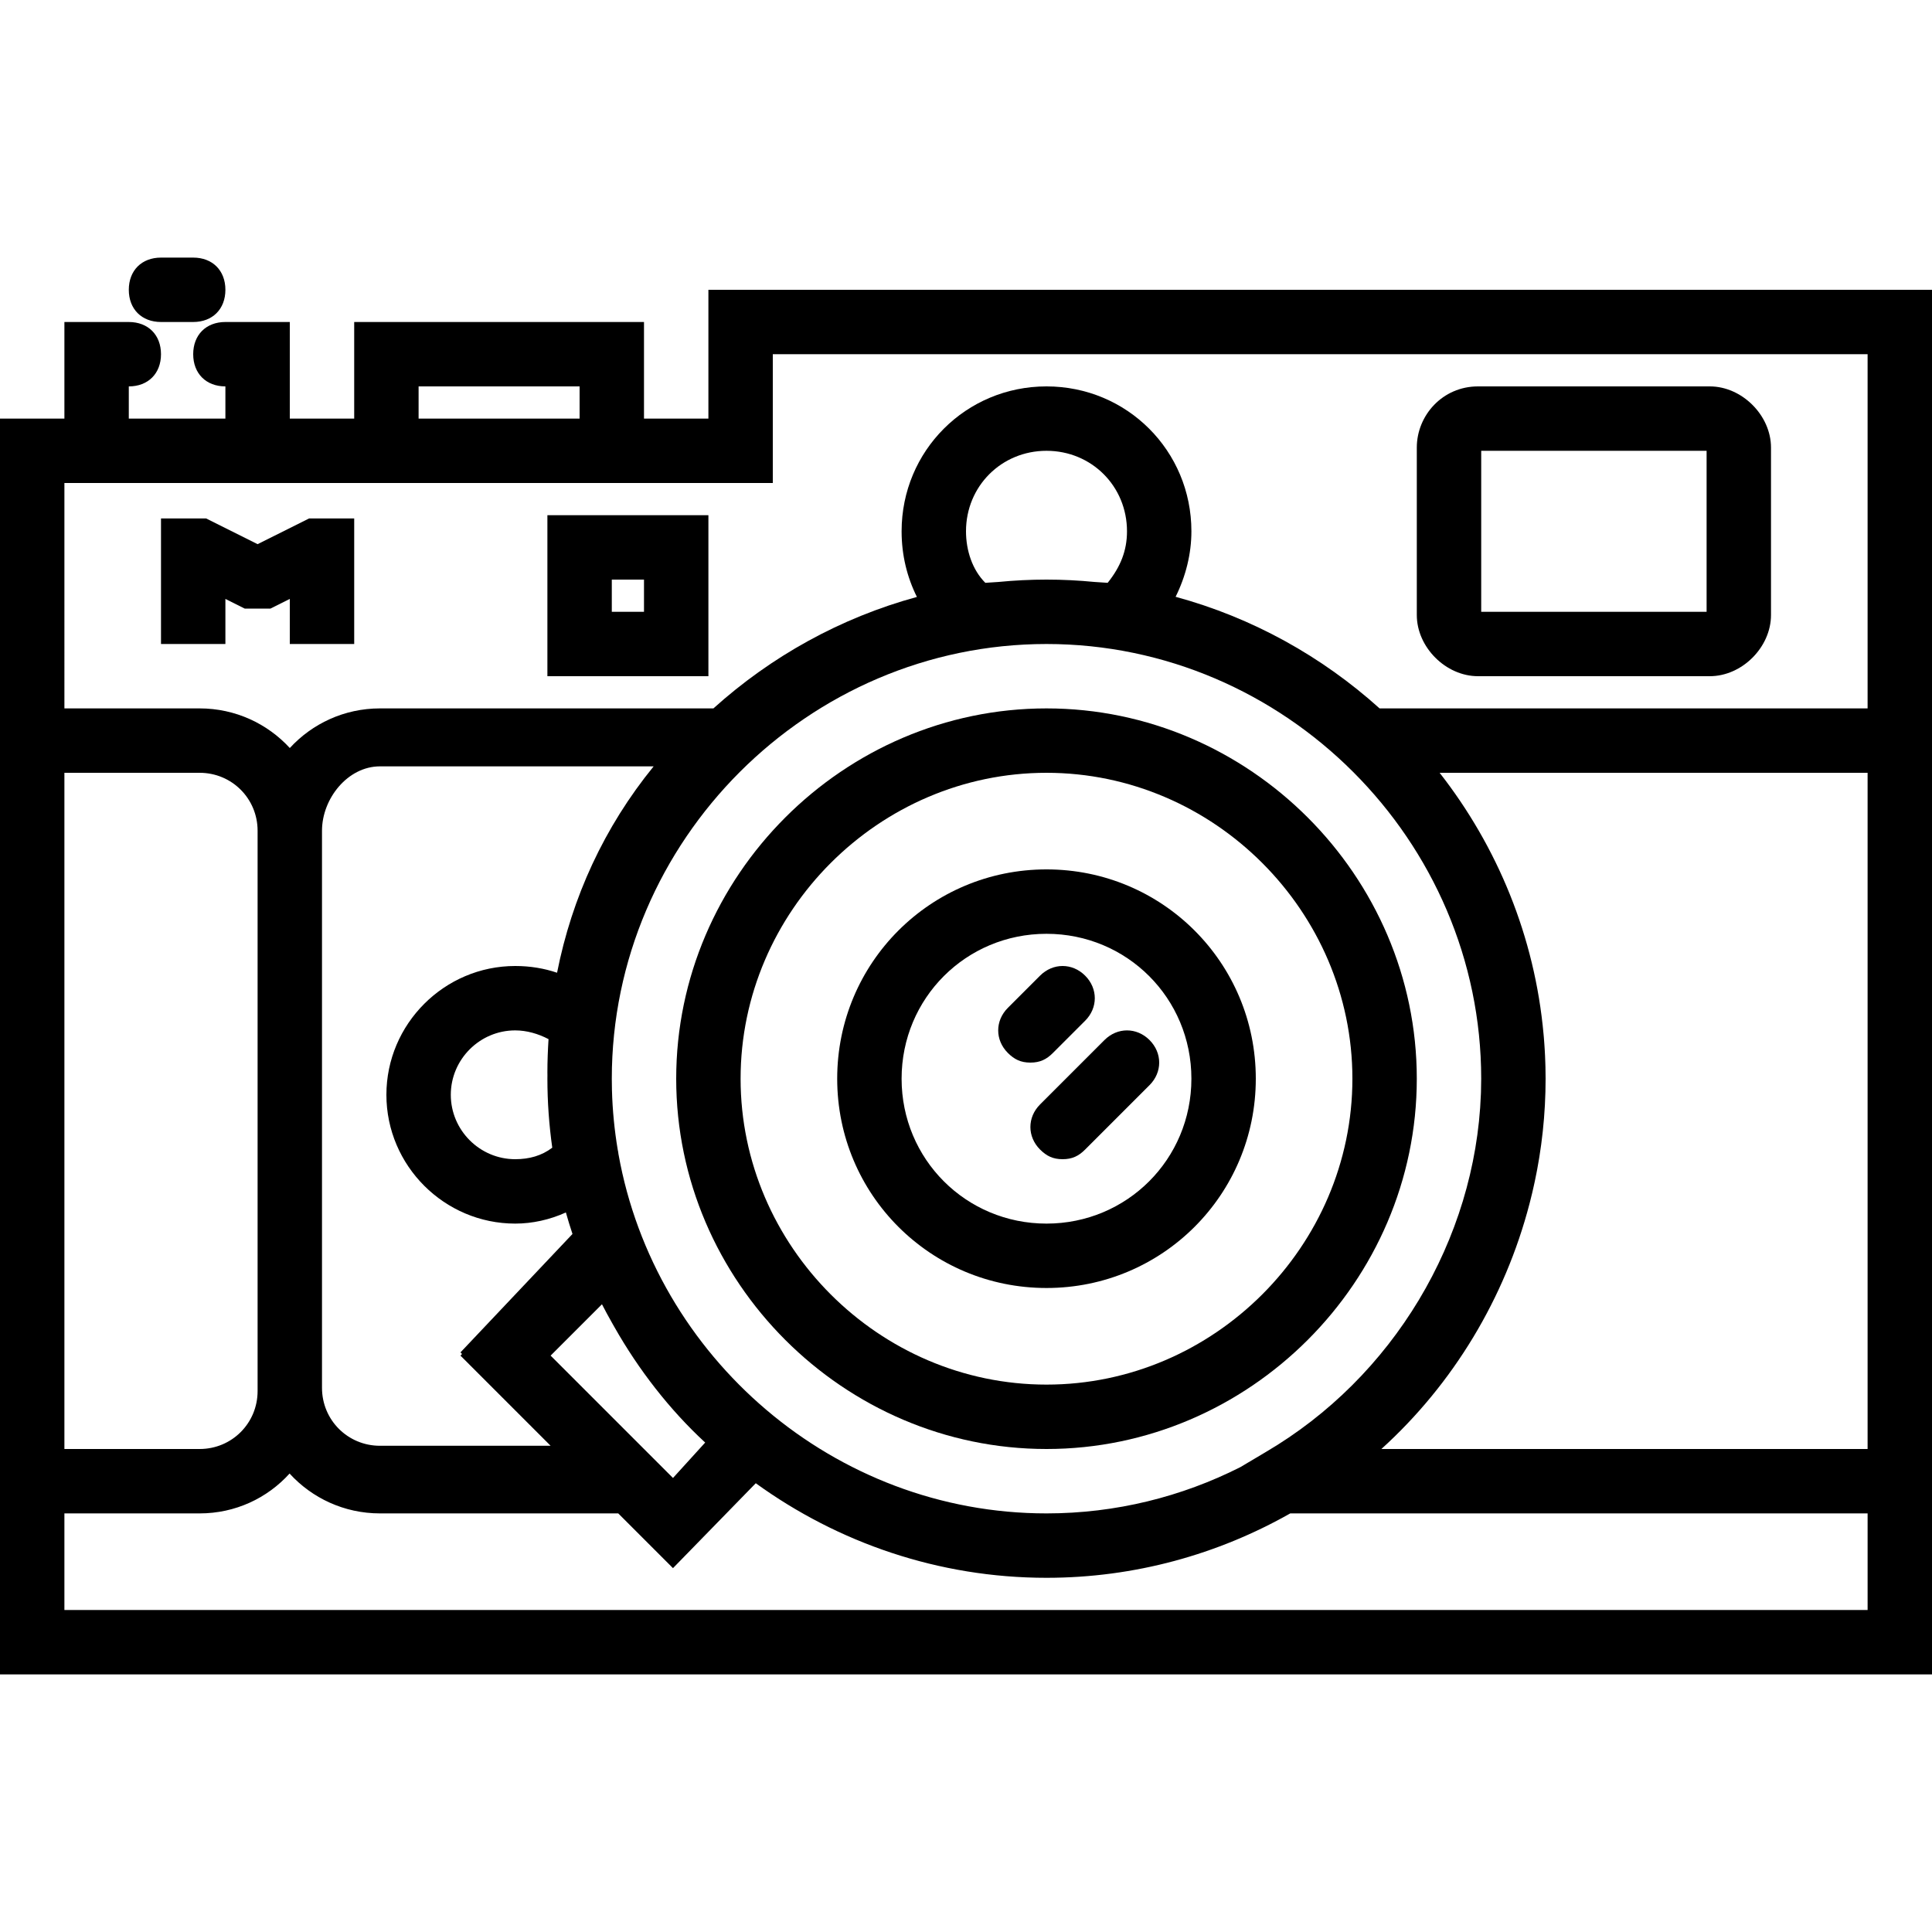 <?xml version="1.0" encoding="iso-8859-1"?>
<!-- Uploaded to: SVG Repo, www.svgrepo.com, Generator: SVG Repo Mixer Tools -->
<svg fill="#000000" height="800px" width="800px" version="1.1" id="Layer_1" xmlns="http://www.w3.org/2000/svg" xmlns:xlink="http://www.w3.org/1999/xlink" 
	 viewBox="0 0 512 512" xml:space="preserve">
<g transform="translate(1 1)">
	<g>
		<g>
			<polygon points="67.267,143.213 53.613,136.387 41.667,136.387 41.667,144.067 41.667,169.667 58.733,169.667 58.733,157.72 
				63.853,160.28 70.68,160.28 75.8,157.72 75.8,169.667 92.867,169.667 92.867,144.067 92.867,136.387 80.92,136.387 			"/>
			<path d="M144.067,178.2h42.667v-42.667h-42.667V178.2z M161.133,152.6h8.533v8.533h-8.533V152.6z"/>
			<path d="M186.733,75.8v34.133h-17.067v-25.6h-76.8v25.6H75.8v-25.6H58.733c-5.12,0-8.533,3.413-8.533,8.533
				s3.413,8.533,8.533,8.533v8.533h-25.6V101.4c5.12,0,8.533-3.413,8.533-8.533s-3.413-8.533-8.533-8.533H16.067v25.6H-1v76.8
				v213.333v42.667h512v-42.667V186.733V75.8H186.733z M109.933,101.4H152.6v8.533h-42.667V101.4z M67.267,367.64
				c0,8.533-6.827,15.36-15.36,15.36h-35.84V203.8h35.84c8.533,0,15.36,6.827,15.36,15.36V367.64z M493.933,425.667H16.067v-25.6
				h35.84c9.43,0,17.911-4.021,23.834-10.563c5.928,6.491,14.461,10.563,23.953,10.563h63.147l14.507,14.507l21.939-22.502
				c21.761,15.74,48.404,25.062,77.048,25.062c23.389,0,45.442-6.218,64.595-17.067h153.005V425.667z M84.333,219.16
				c0-8.533,6.827-17.067,15.36-17.067h72.533c-13.13,16.114-21.652,34.738-25.598,54.693c-3.435-1.165-7.11-1.786-11.095-1.786
				c-18.773,0-34.133,15.36-34.133,34.133c0,18.773,15.36,34.133,34.133,34.133c4.577,0,9.151-1.021,13.431-2.951
				c0.541,1.918,1.126,3.817,1.751,5.699L121.027,357.4l0.418,0.418l-0.418,0.435l23.893,23.893H99.693
				c-8.533,0-15.36-6.827-15.36-15.36V219.16z M276.333,169.667c63.147,0,115.2,52.053,115.2,115.2c0,1.187-0.023,2.372-0.061,3.555
				c-0.005,0.176-0.014,0.351-0.02,0.527c-1.446,38.613-23.294,75.12-57.092,94.904l-6.682,3.968
				c-15.5,7.822-32.95,12.246-51.344,12.246c-56.34,0-103.846-41.437-113.434-95.218c-0.041-0.394-0.104-0.787-0.198-1.177
				c-0.866-5.174-1.39-10.456-1.53-15.827c0-0.011-0.001-0.022-0.001-0.033c-0.025-0.979-0.038-1.961-0.038-2.945
				C161.133,221.72,213.187,169.667,276.333,169.667z M260.12,153.453c-3.413-3.413-5.12-8.533-5.12-13.653
				c0-11.947,9.387-21.333,21.333-21.333c11.947,0,21.333,9.387,21.333,21.333c0,5.12-1.707,9.387-5.12,13.653
				c-1.191-0.085-2.34-0.159-3.47-0.227c-4.197-0.409-8.447-0.626-12.744-0.626s-8.547,0.216-12.744,0.626
				C262.46,153.294,261.311,153.368,260.12,153.453z M404.328,318.03c0.063-0.242,0.124-0.484,0.186-0.726
				c0.185-0.727,0.367-1.456,0.539-2.187c0.123-0.518,0.24-1.038,0.357-1.559c0.112-0.501,0.225-1.001,0.331-1.504
				c0.155-0.729,0.301-1.462,0.444-2.196c0.064-0.331,0.131-0.661,0.193-0.993c0.164-0.88,0.317-1.765,0.464-2.651
				c0.035-0.213,0.073-0.425,0.107-0.638c0.156-0.976,0.3-1.956,0.434-2.938c0.02-0.144,0.042-0.287,0.061-0.43
				c0.136-1.021,0.259-2.046,0.372-3.073c0.013-0.118,0.028-0.236,0.041-0.354c0.109-1.021,0.204-2.046,0.289-3.074
				c0.011-0.131,0.025-0.261,0.035-0.392c0.079-0.986,0.143-1.975,0.199-2.967c0.01-0.174,0.024-0.347,0.034-0.521
				c0.051-0.957,0.086-1.918,0.116-2.88c0.006-0.202,0.018-0.404,0.023-0.606c0.03-1.155,0.047-2.313,0.047-3.474
				c0-1.038-0.015-2.073-0.04-3.107c-0.009-0.378-0.024-0.755-0.036-1.133c-0.021-0.639-0.044-1.277-0.074-1.914
				c-0.023-0.486-0.05-0.97-0.078-1.454c-0.029-0.497-0.061-0.993-0.096-1.489c-0.04-0.58-0.082-1.159-0.13-1.736
				c-0.026-0.311-0.056-0.62-0.084-0.931c-2.331-25.907-12.268-49.768-27.544-69.303h113.415V383H365.08
				C384.172,365.698,397.831,342.97,404.328,318.03z M144.077,284.082c-0.002,0.262-0.01,0.523-0.01,0.785
				c0,6.199,0.446,12.302,1.29,18.284c-2.823,2.138-6.096,3.049-9.823,3.049c-9.387,0-17.067-7.68-17.067-17.067
				c0-9.387,7.68-17.067,17.067-17.067c3.05,0,6.095,0.883,8.834,2.316c-0.183,2.909-0.301,5.832-0.301,8.777
				C144.067,283.467,144.074,283.774,144.077,284.082z M158.528,344.645c0.851,1.659,1.741,3.294,2.659,4.912
				c0.079,0.143,0.16,0.284,0.24,0.427c0.124,0.216,0.245,0.434,0.37,0.649c6.443,11.372,14.641,21.944,24.083,30.659l-8.533,9.387
				l-32.427-32.427L158.528,344.645z M364.603,186.733c-15.274-13.769-33.728-24.058-54.057-29.574
				c2.695-5.434,4.188-11.394,4.188-17.359c0-21.333-17.067-38.4-38.4-38.4c-21.333,0-38.4,17.067-38.4,38.4
				c0,6.32,1.445,12.156,4.058,17.395c-20.278,5.524-38.686,15.799-53.928,29.539h-88.37c-9.461,0-17.968,4.046-23.893,10.5
				c-5.926-6.454-14.432-10.5-23.893-10.5h-35.84V127H75.8h17.067h76.8H203.8V92.867h290.133v93.867H364.603z"/>
			<path d="M41.667,84.333H50.2c5.12,0,8.533-3.413,8.533-8.533s-3.413-8.533-8.533-8.533h-8.533c-5.12,0-8.533,3.413-8.533,8.533
				S36.547,84.333,41.667,84.333z"/>
			<path d="M452.12,101.4h-61.44c-9.387,0-16.213,7.68-16.213,16.213v44.373c0,8.533,7.68,16.213,16.213,16.213h61.44
				c8.533,0,16.213-7.68,16.213-16.213v-44.373C468.333,109.08,460.653,101.4,452.12,101.4z M451.267,161.133h-59.733v-42.667
				h59.733V161.133z"/>
			<path d="M276.333,383c53.76,0,98.133-44.373,98.133-98.133c0-53.76-44.373-98.133-98.133-98.133
				c-53.76,0-98.133,44.373-98.133,98.133C178.2,338.627,222.573,383,276.333,383z M276.333,203.8
				c44.373,0,81.067,36.693,81.067,81.067c0,44.373-36.693,81.067-81.067,81.067c-44.373,0-81.067-36.693-81.067-81.067
				C195.267,240.493,231.96,203.8,276.333,203.8z"/>
			<path d="M276.333,340.333c30.72,0,55.467-24.747,55.467-55.467c0-30.72-24.747-55.467-55.467-55.467
				c-30.72,0-55.467,24.747-55.467,55.467C220.867,315.587,245.613,340.333,276.333,340.333z M276.333,246.467
				c21.333,0,38.4,17.067,38.4,38.4c0,21.333-17.067,38.4-38.4,38.4c-21.333,0-38.4-17.067-38.4-38.4
				C237.933,263.533,255,246.467,276.333,246.467z"/>
			<path d="M272.067,280.6c2.56,0,4.267-0.853,5.973-2.56l8.533-8.533c3.413-3.413,3.413-8.533,0-11.947s-8.533-3.413-11.947,0
				l-8.533,8.533c-3.413,3.413-3.413,8.533,0,11.947C267.8,279.747,269.507,280.6,272.067,280.6z"/>
			<path d="M274.627,303.64c1.707,1.707,3.413,2.56,5.973,2.56s4.267-0.853,5.973-2.56l17.067-17.067
				c3.413-3.413,3.413-8.533,0-11.947s-8.533-3.413-11.947,0l-17.067,17.067C271.213,295.107,271.213,300.227,274.627,303.64z"/>
		</g>
	</g>
</g>
</svg>